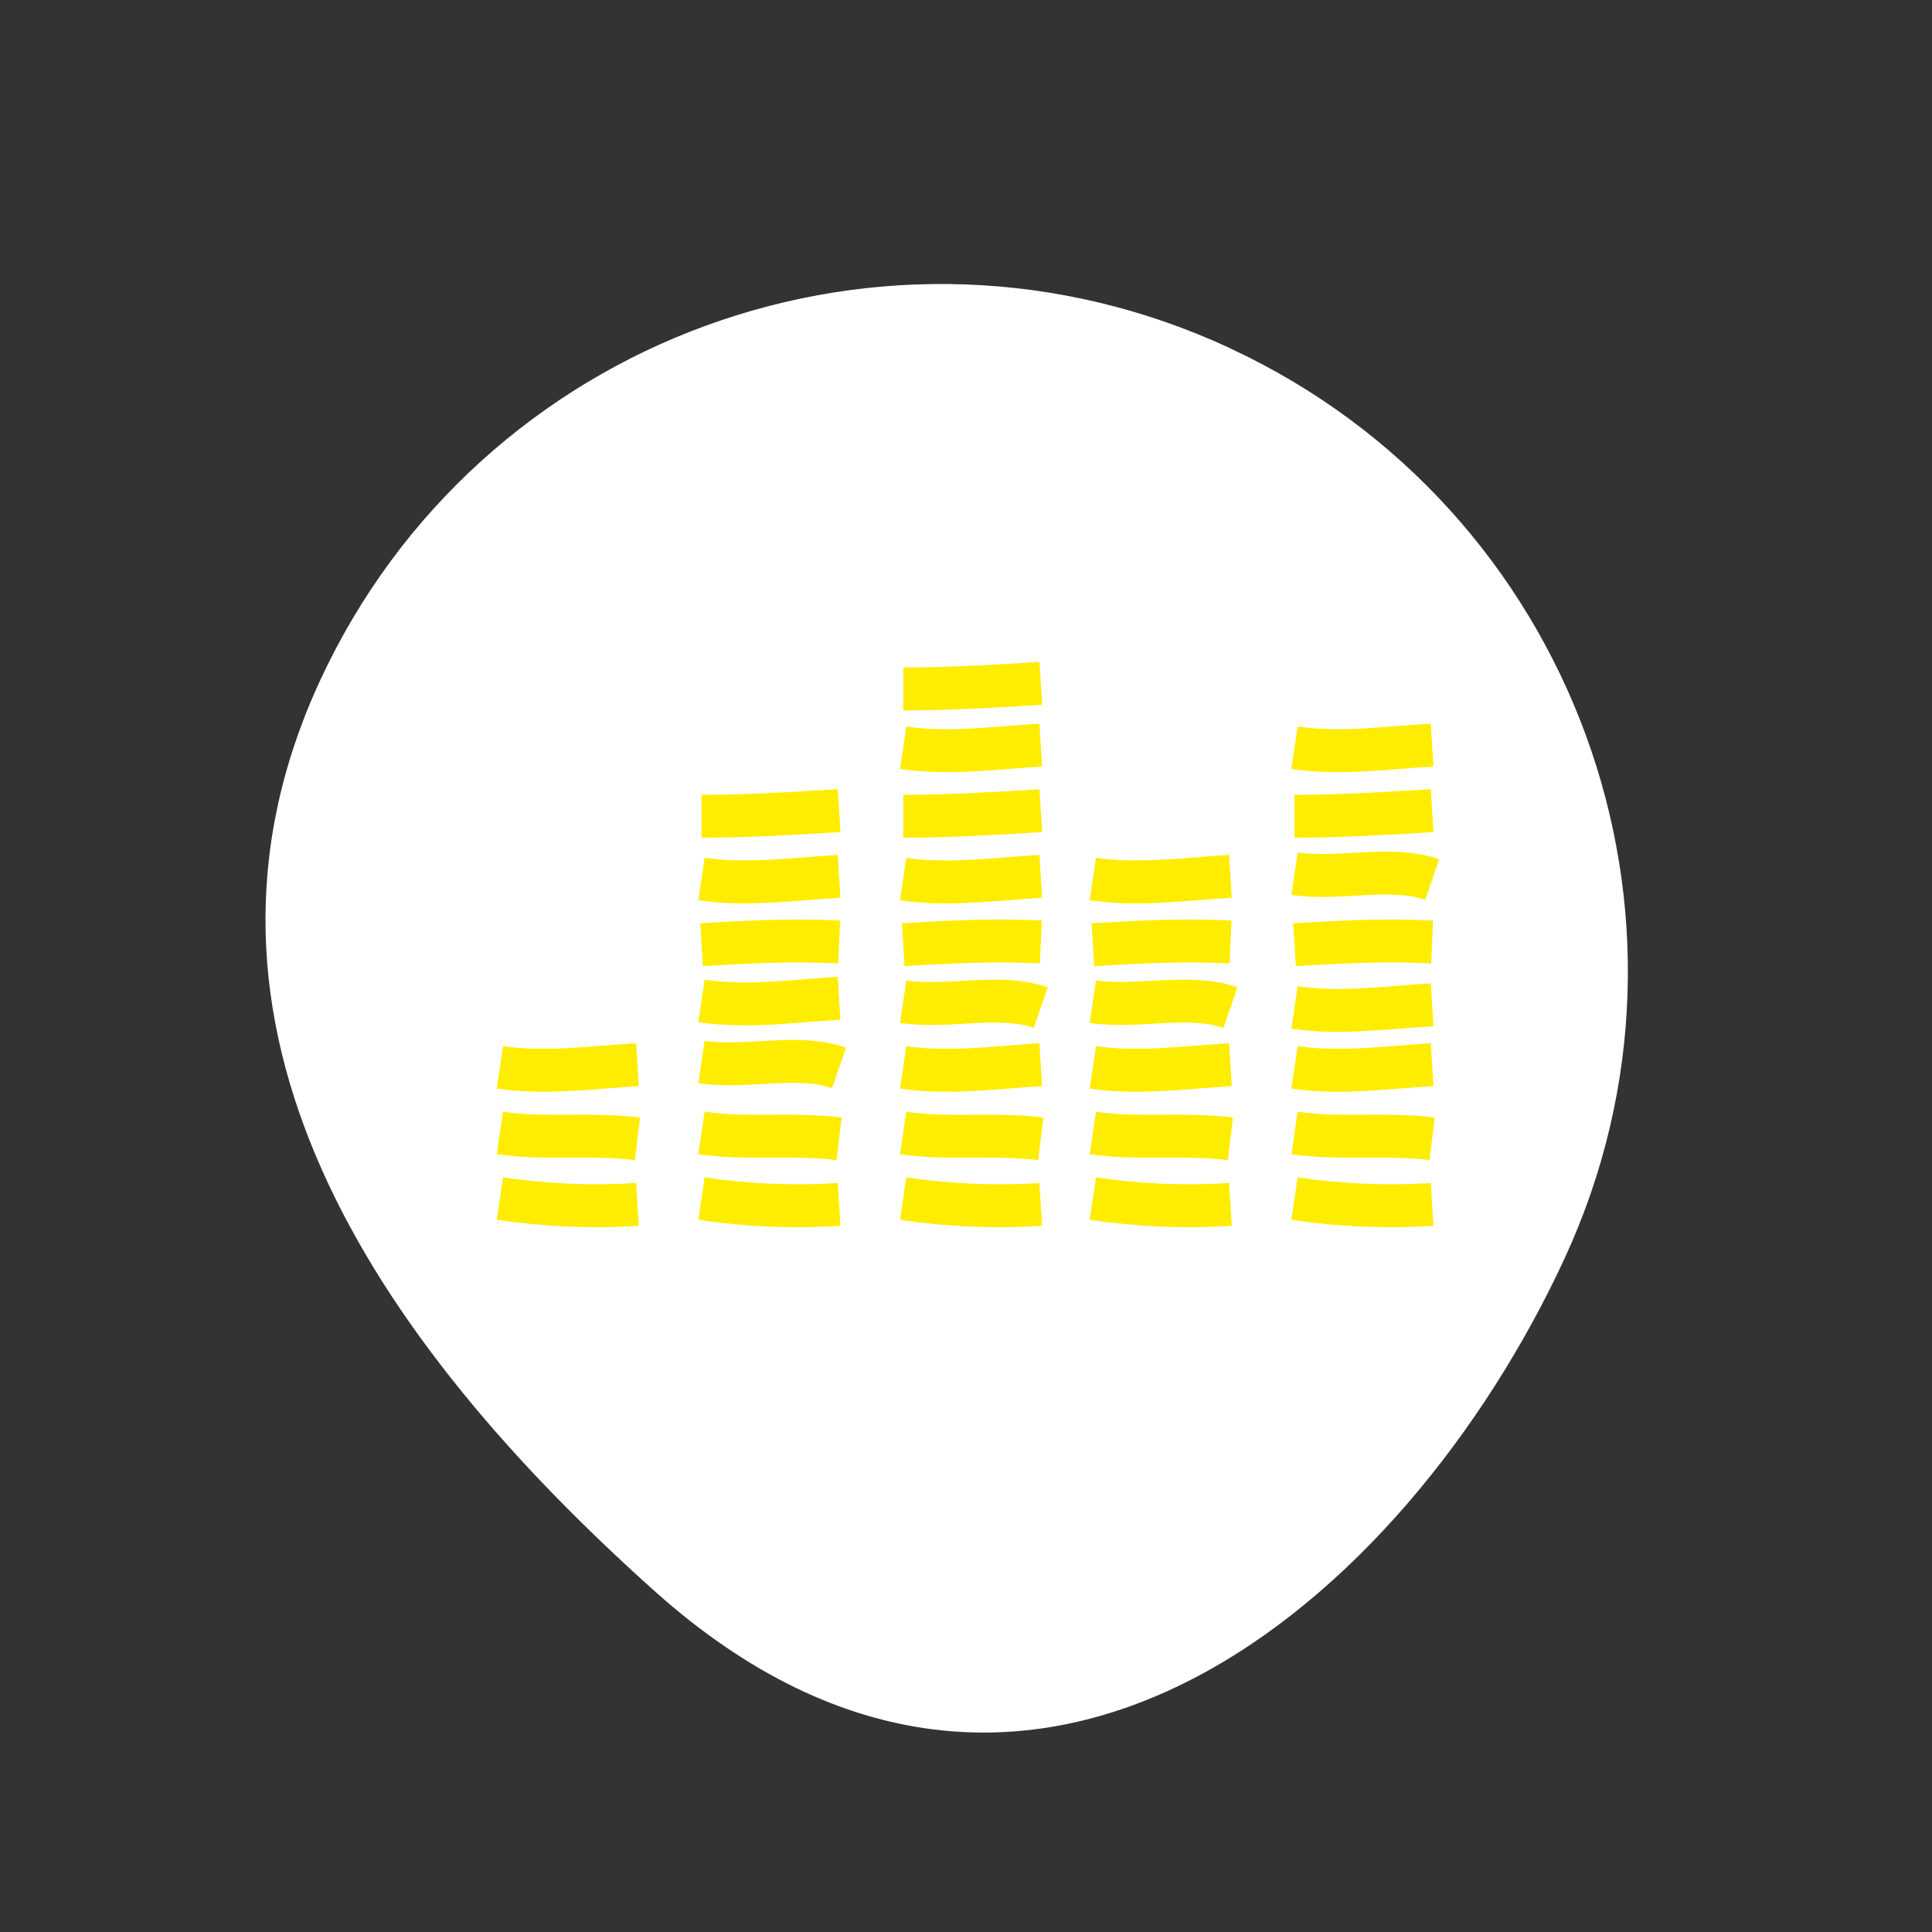 <svg width="180" height="180" viewBox="0 0 180 180" fill="none" xmlns="http://www.w3.org/2000/svg">
<rect x="0" y="0" width="180" height="180" fill="#333333" stroke="none"/>
<path d="M114.578 32.43C82.564 17.559 44.621 31.426 29.82 63.407C15.019 95.388 34.686 124.699 60.998 148.248C96.003 179.577 130.955 149.252 145.756 117.271C160.557 85.29 146.606 47.316 114.592 32.445" fill="white"/>
<g clip-path="url(#clip0_861_4274)">
<path d="M101.818 111.672C106.058 112.299 110.362 112.483 114.638 112.218" stroke="#FFED00" stroke-width="4" stroke-miterlimit="10"/>
<path d="M101.818 105.555C106.058 106.182 110.15 105.555 114.638 106.1" stroke="#FFED00" stroke-width="4" stroke-miterlimit="10"/>
<path d="M101.818 99.444C106.058 100.071 110.362 99.451 114.638 99.191" stroke="#FFED00" stroke-width="4" stroke-miterlimit="10"/>
<path d="M101.818 93.325C106.058 93.952 110.729 92.52 114.638 93.871" stroke="#FFED00" stroke-width="4" stroke-miterlimit="10"/>
<path d="M101.825 88.014C108.323 87.618 111.293 87.605 114.645 87.761" stroke="#FFED00" stroke-width="4" stroke-miterlimit="10"/>
<path d="M101.818 81.895C106.058 82.522 110.362 81.902 114.638 81.643" stroke="#FFED00" stroke-width="4" stroke-miterlimit="10"/>
<path d="M120.607 111.672C124.847 112.299 129.151 112.483 133.427 112.218" stroke="#FFED00" stroke-width="4" stroke-miterlimit="10"/>
<path d="M120.607 105.555C124.847 106.182 128.939 105.555 133.427 106.1" stroke="#FFED00" stroke-width="4" stroke-miterlimit="10"/>
<path d="M120.607 99.444C124.847 100.071 129.151 99.451 133.427 99.191" stroke="#FFED00" stroke-width="4" stroke-miterlimit="10"/>
<path d="M120.614 81.397C124.854 82.025 129.525 80.592 133.434 81.943" stroke="#FFED00" stroke-width="4" stroke-miterlimit="10"/>
<path d="M120.607 88.014C127.105 87.618 130.075 87.605 133.427 87.761" stroke="#FFED00" stroke-width="4" stroke-miterlimit="10"/>
<path d="M120.607 93.866C124.847 94.493 129.151 93.873 133.427 93.613" stroke="#FFED00" stroke-width="4" stroke-miterlimit="10"/>
<path d="M120.607 76.051C124.776 76.051 129.151 75.791 133.427 75.525" stroke="#FFED00" stroke-width="4" stroke-miterlimit="10"/>
<path d="M120.607 69.666C124.847 70.294 129.151 69.673 133.427 69.414" stroke="#FFED00" stroke-width="4" stroke-miterlimit="10"/>
<path d="M46.574 111.672C50.814 112.299 55.118 112.483 59.393 112.218" stroke="#FFED00" stroke-width="4" stroke-miterlimit="10"/>
<path d="M46.574 105.555C50.814 106.182 54.906 105.555 59.393 106.1" stroke="#FFED00" stroke-width="4" stroke-miterlimit="10"/>
<path d="M46.574 99.444C50.814 100.071 55.118 99.451 59.393 99.191" stroke="#FFED00" stroke-width="4" stroke-miterlimit="10"/>
<path d="M65.355 111.674C69.596 112.301 73.899 112.485 78.175 112.219" stroke="#FFED00" stroke-width="4" stroke-miterlimit="10"/>
<path d="M65.355 105.555C69.596 106.182 73.688 105.555 78.175 106.1" stroke="#FFED00" stroke-width="4" stroke-miterlimit="10"/>
<path d="M65.355 93.258C69.596 93.886 73.899 93.265 78.175 93.006" stroke="#FFED00" stroke-width="4" stroke-miterlimit="10"/>
<path d="M65.355 98.946C69.596 99.573 74.266 98.141 78.175 99.492" stroke="#FFED00" stroke-width="4" stroke-miterlimit="10"/>
<path d="M65.362 88.014C71.86 87.618 74.831 87.605 78.182 87.761" stroke="#FFED00" stroke-width="4" stroke-miterlimit="10"/>
<path d="M65.355 81.895C69.596 82.522 73.899 81.902 78.175 81.643" stroke="#FFED00" stroke-width="4" stroke-miterlimit="10"/>
<path d="M65.362 76.051C69.532 76.051 73.906 75.791 78.182 75.525" stroke="#FFED00" stroke-width="4" stroke-miterlimit="10"/>
<path d="M84.144 111.674C88.384 112.301 92.688 112.485 96.964 112.219" stroke="#FFED00" stroke-width="4" stroke-miterlimit="10"/>
<path d="M84.144 105.557C88.384 106.184 92.477 105.557 96.964 106.102" stroke="#FFED00" stroke-width="4" stroke-miterlimit="10"/>
<path d="M84.144 99.446C88.384 100.073 92.688 99.453 96.964 99.193" stroke="#FFED00" stroke-width="4" stroke-miterlimit="10"/>
<path d="M84.144 93.327C88.384 93.954 93.055 92.522 96.964 93.873" stroke="#FFED00" stroke-width="4" stroke-miterlimit="10"/>
<path d="M84.151 88.014C90.649 87.618 93.62 87.605 96.971 87.761" stroke="#FFED00" stroke-width="4" stroke-miterlimit="10"/>
<path d="M84.144 81.897C88.384 82.524 92.688 81.904 96.964 81.644" stroke="#FFED00" stroke-width="4" stroke-miterlimit="10"/>
<path d="M84.151 76.052C88.321 76.052 92.695 75.793 96.971 75.527" stroke="#FFED00" stroke-width="4" stroke-miterlimit="10"/>
<path d="M84.151 64.191C88.321 64.191 92.695 63.932 96.971 63.666" stroke="#FFED00" stroke-width="4" stroke-miterlimit="10"/>
<path d="M84.144 69.668C88.384 70.296 92.688 69.675 96.964 69.416" stroke="#FFED00" stroke-width="4" stroke-miterlimit="10"/>
</g>
<defs>
<clipPath id="clip0_861_4274">
<rect width="116" height="116" fill="white" transform="translate(32 23.803)"/>
</clipPath>
</defs>
</svg>
